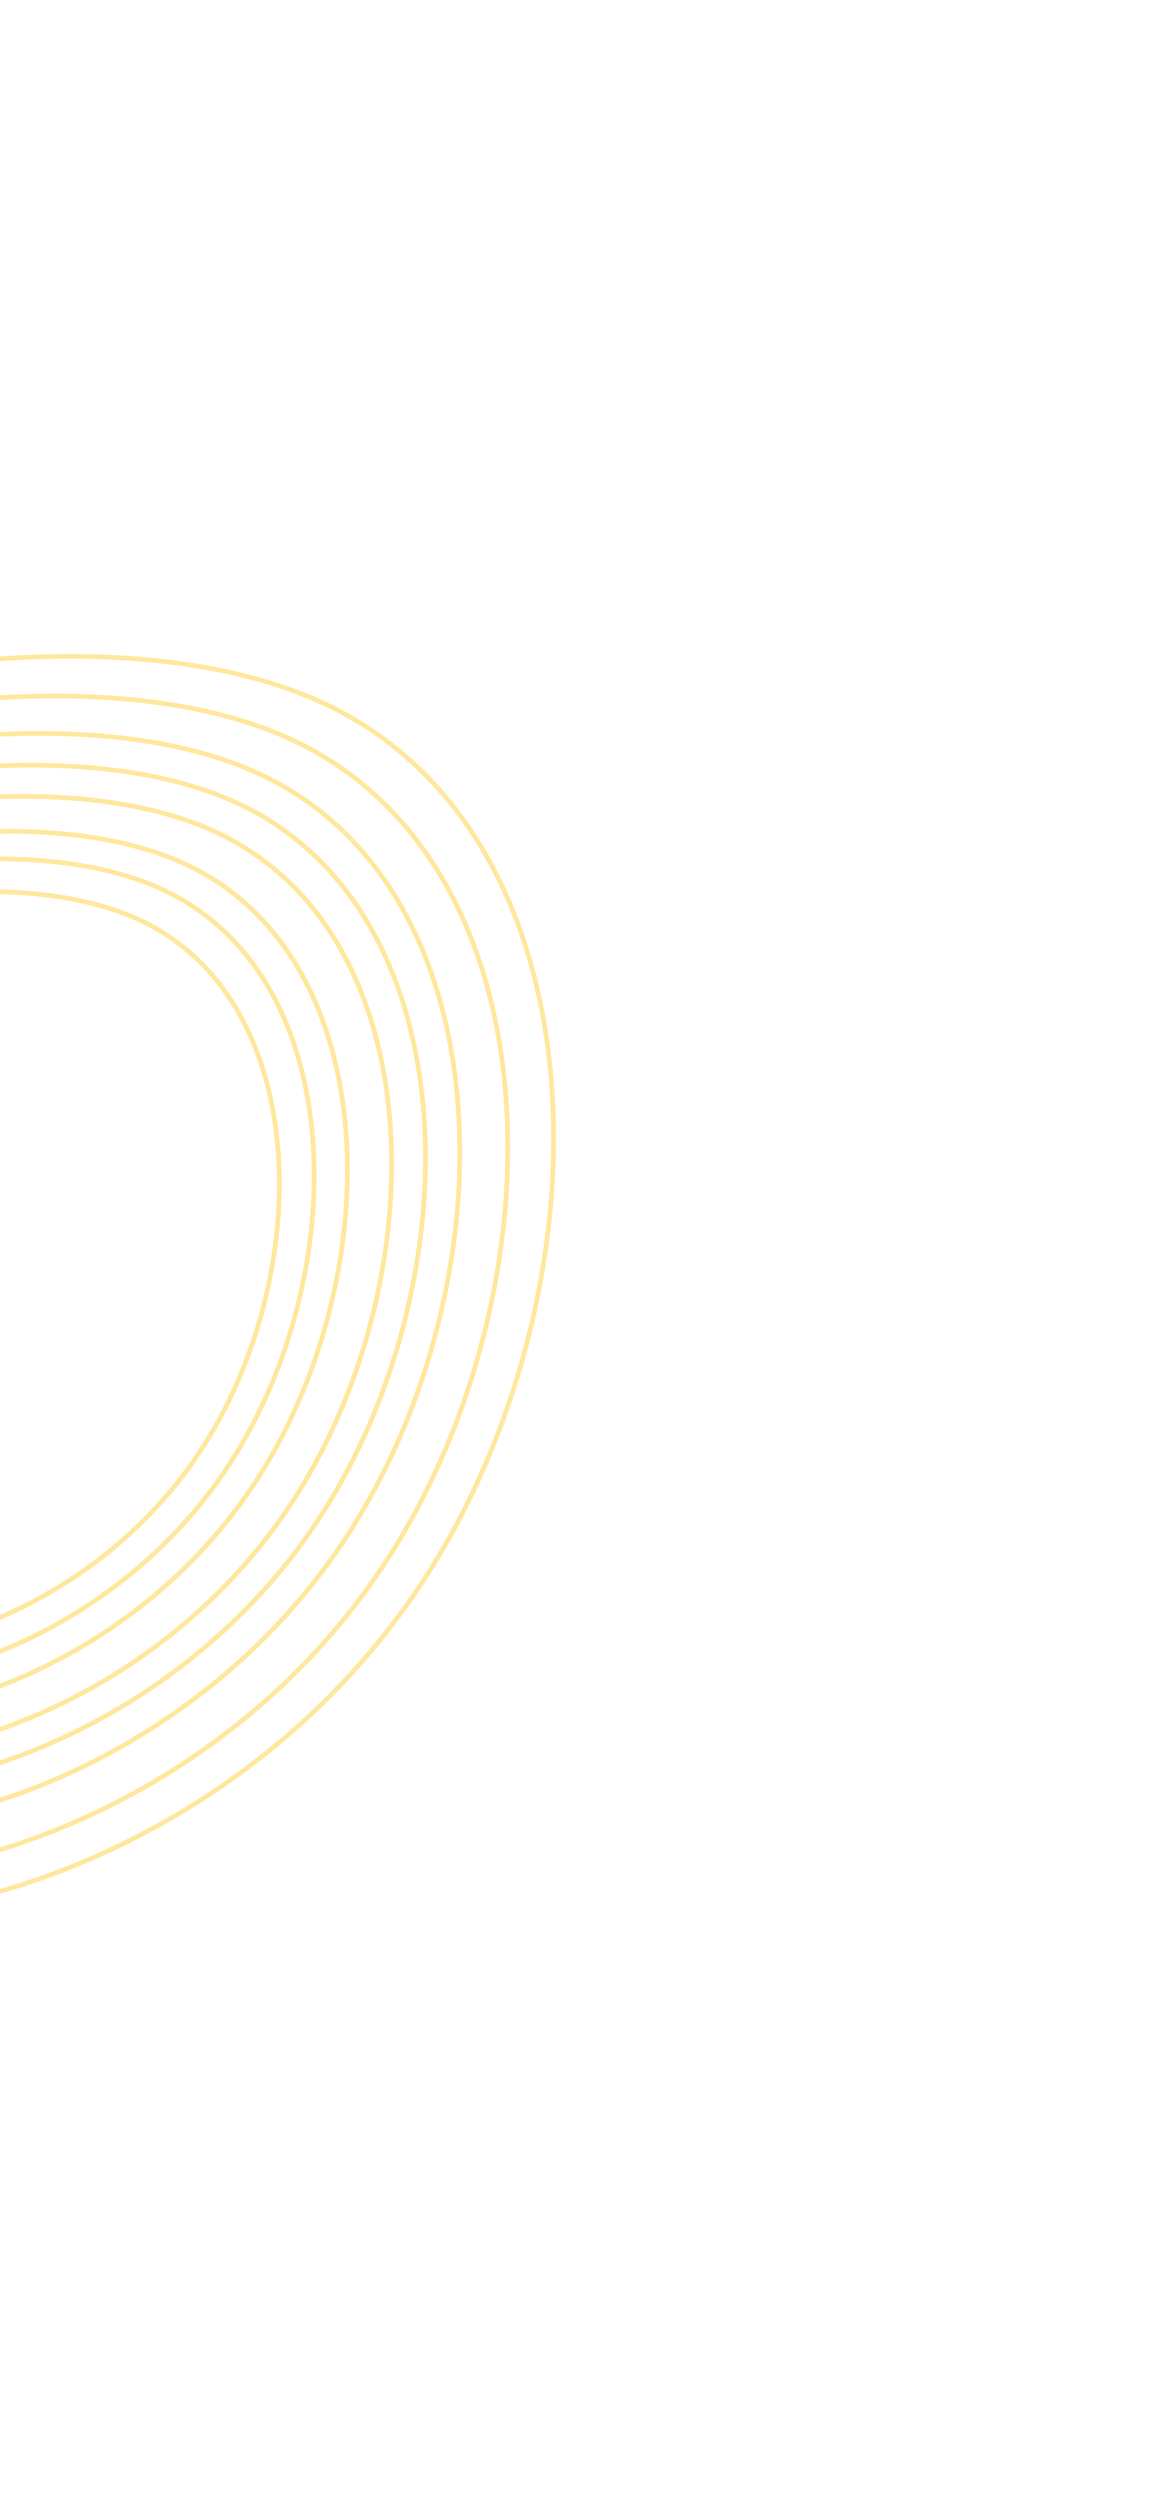 <svg width="258" height="556" viewBox="0 0 258 556" fill="none" xmlns="http://www.w3.org/2000/svg">
<g filter="url(#filter0_f_6884_19491)">
<path d="M-155.905 234.615C-137.355 206.693 -97.88 184.583 -55.986 172.706C-14.087 160.828 30.037 159.241 57.835 172.171C85.599 185.085 99.602 213.667 101.984 246.115C104.365 278.553 95.117 314.746 76.526 342.73C39.348 398.69 -35.932 422.972 -91.587 397.084C-119.441 384.128 -144.824 357.478 -158.584 327.05C-172.345 296.62 -174.44 262.514 -155.905 234.615Z" stroke="#FFE79D"/>
<path d="M-155.905 234.615C-137.355 206.693 -97.88 184.583 -55.986 172.706C-14.087 160.828 30.037 159.241 57.835 172.171C85.599 185.085 99.602 213.667 101.984 246.115C104.365 278.553 95.117 314.746 76.526 342.73C39.348 398.69 -35.932 422.972 -91.587 397.084C-119.441 384.128 -144.824 357.478 -158.584 327.05C-172.345 296.62 -174.44 262.514 -155.905 234.615Z" stroke="#FFE79D"/>
</g>
<g filter="url(#filter1_f_6884_19491)">
<path d="M-165.326 231.865C-145.329 201.766 -102.78 177.936 -57.632 165.137C-12.479 152.336 35.081 150.622 65.048 164.562C94.982 178.485 110.074 209.297 112.641 244.268C115.207 279.229 105.241 318.236 85.202 348.398C45.132 408.714 -36.012 434.891 -96.006 406.984C-126.029 393.019 -153.386 364.295 -168.216 331.502C-183.047 298.706 -185.308 261.942 -165.326 231.865Z" stroke="#FFE79D"/>
<path d="M-165.326 231.865C-145.329 201.766 -102.78 177.936 -57.632 165.137C-12.479 152.336 35.081 150.622 65.048 164.562C94.982 178.485 110.074 209.297 112.641 244.268C115.207 279.229 105.241 318.236 85.202 348.398C45.132 408.714 -36.012 434.891 -96.006 406.984C-126.029 393.019 -153.386 364.295 -168.216 331.502C-183.047 298.706 -185.308 261.942 -165.326 231.865Z" stroke="#FFE79D"/>
</g>
<g filter="url(#filter2_f_6884_19491)">
<path d="M-173.905 228.243C-152.558 196.11 -107.138 170.675 -58.95 157.014C-10.757 143.352 40.01 141.52 72.004 156.402C103.964 171.268 120.074 204.163 122.813 241.49C125.552 278.807 114.915 320.443 93.525 352.639C50.752 417.022 -35.867 444.968 -99.914 415.177C-131.963 400.269 -161.163 369.609 -176.992 334.606C-192.823 299.6 -195.238 260.354 -173.905 228.243Z" stroke="#FFE79D"/>
<path d="M-173.905 228.243C-152.558 196.11 -107.138 170.675 -58.95 157.014C-10.757 143.352 40.01 141.52 72.004 156.402C103.964 171.268 120.074 204.163 122.813 241.49C125.552 278.807 114.915 320.443 93.525 352.639C50.752 417.022 -35.867 444.968 -99.914 415.177C-131.963 400.269 -161.163 369.609 -176.992 334.606C-192.823 299.6 -195.238 260.354 -173.905 228.243Z" stroke="#FFE79D"/>
</g>
<g filter="url(#filter3_f_6884_19491)">
<path d="M-147.35 237.123C-129.978 210.974 -92.99 190.272 -53.724 179.156C-14.453 168.039 26.902 166.567 52.957 178.687C78.978 190.79 92.116 217.566 94.362 247.967C96.608 278.358 87.955 312.264 70.541 338.475C35.72 390.888 -34.824 413.611 -86.994 389.344C-113.105 377.199 -136.908 352.224 -149.819 323.713C-162.731 295.198 -164.707 263.249 -147.35 237.123Z" stroke="#FFE79D"/>
<path d="M-147.35 237.123C-129.978 210.974 -92.99 190.272 -53.724 179.156C-14.453 168.039 26.902 166.567 52.957 178.687C78.978 190.79 92.116 217.566 94.362 247.967C96.608 278.358 87.955 312.264 70.541 338.475C35.72 390.888 -34.824 413.611 -86.994 389.344C-113.105 377.199 -136.908 352.224 -149.819 323.713C-162.731 295.198 -164.707 263.249 -147.35 237.123Z" stroke="#FFE79D"/>
</g>
<g filter="url(#filter4_f_6884_19491)">
<path d="M-131.729 242.775C-116.719 220.181 -84.765 202.277 -50.833 192.658C-16.898 183.036 18.821 181.756 41.311 192.218C63.767 202.663 75.105 225.787 77.033 252.063C78.96 278.329 71.471 307.636 56.419 330.293C26.321 375.597 -34.614 395.245 -79.653 374.295C-102.198 363.808 -122.751 342.232 -133.893 317.592C-145.036 292.95 -146.725 265.347 -131.729 242.775Z" stroke="#FFE79D"/>
<path d="M-131.729 242.775C-116.719 220.181 -84.765 202.277 -50.833 192.658C-16.898 183.036 18.821 181.756 41.311 192.218C63.767 202.663 75.105 225.787 77.033 252.063C78.96 278.329 71.471 307.636 56.419 330.293C26.321 375.597 -34.614 395.245 -79.653 374.295C-102.198 363.808 -122.751 342.232 -133.893 317.592C-145.036 292.95 -146.725 265.347 -131.729 242.775Z" stroke="#FFE79D"/>
</g>
<g filter="url(#filter5_f_6884_19491)">
<path d="M-125.105 244.817C-111.134 223.788 -81.35 207.136 -49.703 198.203C-18.053 189.269 15.266 188.11 36.255 197.873C57.209 207.62 67.815 229.167 69.647 253.648C71.478 278.12 64.528 305.415 50.516 326.507C22.496 368.683 -34.319 386.929 -76.355 367.376C-97.399 357.587 -116.601 337.468 -127.027 314.504C-137.454 291.536 -139.061 265.824 -125.105 244.817Z" stroke="#FFE79D"/>
<path d="M-125.105 244.817C-111.134 223.788 -81.35 207.136 -49.703 198.203C-18.053 189.269 15.266 188.11 36.255 197.873C57.209 207.62 67.815 229.167 69.647 253.648C71.478 278.12 64.528 305.415 50.516 326.507C22.496 368.683 -34.319 386.929 -76.355 367.376C-97.399 357.587 -116.601 337.468 -127.027 314.504C-137.454 291.536 -139.061 265.824 -125.105 244.817Z" stroke="#FFE79D"/>
</g>
<g filter="url(#filter6_f_6884_19491)">
<path d="M-117.617 247.783C-104.757 228.426 -77.314 213.103 -48.141 204.89C-18.964 196.676 11.75 195.629 31.101 204.63C50.417 213.614 60.212 233.461 61.919 256.013C63.626 278.557 57.239 303.696 44.337 323.116C18.54 361.947 -33.818 378.719 -72.579 360.69C-91.984 351.663 -109.703 333.122 -119.333 311.961C-128.964 290.798 -130.462 267.118 -117.617 247.783Z" stroke="#FFE79D"/>
<path d="M-117.617 247.783C-104.757 228.426 -77.314 213.103 -48.141 204.89C-18.964 196.676 11.75 195.629 31.101 204.63C50.417 213.614 60.212 233.461 61.919 256.013C63.626 278.557 57.239 303.696 44.337 323.116C18.54 361.947 -33.818 378.719 -72.579 360.69C-91.984 351.663 -109.703 333.122 -119.333 311.961C-128.964 290.798 -130.462 267.118 -117.617 247.783Z" stroke="#FFE79D"/>
</g>
<g filter="url(#filter7_f_6884_19491)">
<path d="M-139.692 239.939C-123.4 215.416 -88.722 195.988 -51.907 185.551C-15.088 175.113 23.674 173.721 48.087 185.076C72.464 196.415 84.767 221.516 86.859 250.027C88.951 278.528 80.825 310.329 64.491 334.915C31.829 384.078 -34.301 405.405 -83.184 382.667C-107.651 371.286 -129.953 347.872 -142.043 321.137C-154.134 294.398 -155.969 264.44 -139.692 239.939Z" stroke="#FFE79D"/>
<path d="M-139.692 239.939C-123.4 215.416 -88.722 195.988 -51.907 185.551C-15.088 175.113 23.674 173.721 48.087 185.076C72.464 196.415 84.767 221.516 86.859 250.027C88.951 278.528 80.825 310.329 64.491 334.915C31.829 384.078 -34.301 405.405 -83.184 382.667C-107.651 371.286 -129.953 347.872 -142.043 321.137C-154.134 294.398 -155.969 264.44 -139.692 239.939Z" stroke="#FFE79D"/>
</g>
<defs>
<filter id="filter0_f_6884_19491" x="-170.891" y="161.652" width="274.773" height="247.262" filterUnits="userSpaceOnUse" color-interpolation-filters="sRGB">
<feFlood flood-opacity="0" result="BackgroundImageFix"/>
<feBlend mode="normal" in="SourceGraphic" in2="BackgroundImageFix" result="shape"/>
<feGaussianBlur stdDeviation="0.5" result="effect1_foregroundBlur_6884_19491"/>
</filter>
<filter id="filter1_f_6884_19491" x="-181.359" y="153.336" width="295.93" height="266.285" filterUnits="userSpaceOnUse" color-interpolation-filters="sRGB">
<feFlood flood-opacity="0" result="BackgroundImageFix"/>
<feBlend mode="normal" in="SourceGraphic" in2="BackgroundImageFix" result="shape"/>
<feGaussianBlur stdDeviation="0.5" result="effect1_foregroundBlur_6884_19491"/>
</filter>
<filter id="filter2_f_6884_19491" x="-190.914" y="144.52" width="315.68" height="284.051" filterUnits="userSpaceOnUse" color-interpolation-filters="sRGB">
<feFlood flood-opacity="0" result="BackgroundImageFix"/>
<feBlend mode="normal" in="SourceGraphic" in2="BackgroundImageFix" result="shape"/>
<feGaussianBlur stdDeviation="0.5" result="effect1_foregroundBlur_6884_19491"/>
</filter>
<filter id="filter3_f_6884_19491" x="-161.469" y="168.727" width="257.711" height="231.805" filterUnits="userSpaceOnUse" color-interpolation-filters="sRGB">
<feFlood flood-opacity="0" result="BackgroundImageFix"/>
<feBlend mode="normal" in="SourceGraphic" in2="BackgroundImageFix" result="shape"/>
<feGaussianBlur stdDeviation="0.5" result="effect1_foregroundBlur_6884_19491"/>
</filter>
<filter id="filter4_f_6884_19491" x="-144.148" y="183.426" width="223.008" height="200.723" filterUnits="userSpaceOnUse" color-interpolation-filters="sRGB">
<feFlood flood-opacity="0" result="BackgroundImageFix"/>
<feBlend mode="normal" in="SourceGraphic" in2="BackgroundImageFix" result="shape"/>
<feGaussianBlur stdDeviation="0.5" result="effect1_foregroundBlur_6884_19491"/>
</filter>
<filter id="filter5_f_6884_19491" x="-136.742" y="189.551" width="208.211" height="187.137" filterUnits="userSpaceOnUse" color-interpolation-filters="sRGB">
<feFlood flood-opacity="0" result="BackgroundImageFix"/>
<feBlend mode="normal" in="SourceGraphic" in2="BackgroundImageFix" result="shape"/>
<feGaussianBlur stdDeviation="0.5" result="effect1_foregroundBlur_6884_19491"/>
</filter>
<filter id="filter6_f_6884_19491" x="-128.438" y="196.828" width="192.156" height="172.574" filterUnits="userSpaceOnUse" color-interpolation-filters="sRGB">
<feFlood flood-opacity="0" result="BackgroundImageFix"/>
<feBlend mode="normal" in="SourceGraphic" in2="BackgroundImageFix" result="shape"/>
<feGaussianBlur stdDeviation="0.5" result="effect1_foregroundBlur_6884_19491"/>
</filter>
<filter id="filter7_f_6884_19491" x="-153.039" y="175.66" width="241.75" height="217.574" filterUnits="userSpaceOnUse" color-interpolation-filters="sRGB">
<feFlood flood-opacity="0" result="BackgroundImageFix"/>
<feBlend mode="normal" in="SourceGraphic" in2="BackgroundImageFix" result="shape"/>
<feGaussianBlur stdDeviation="0.5" result="effect1_foregroundBlur_6884_19491"/>
</filter>
</defs>
</svg>
